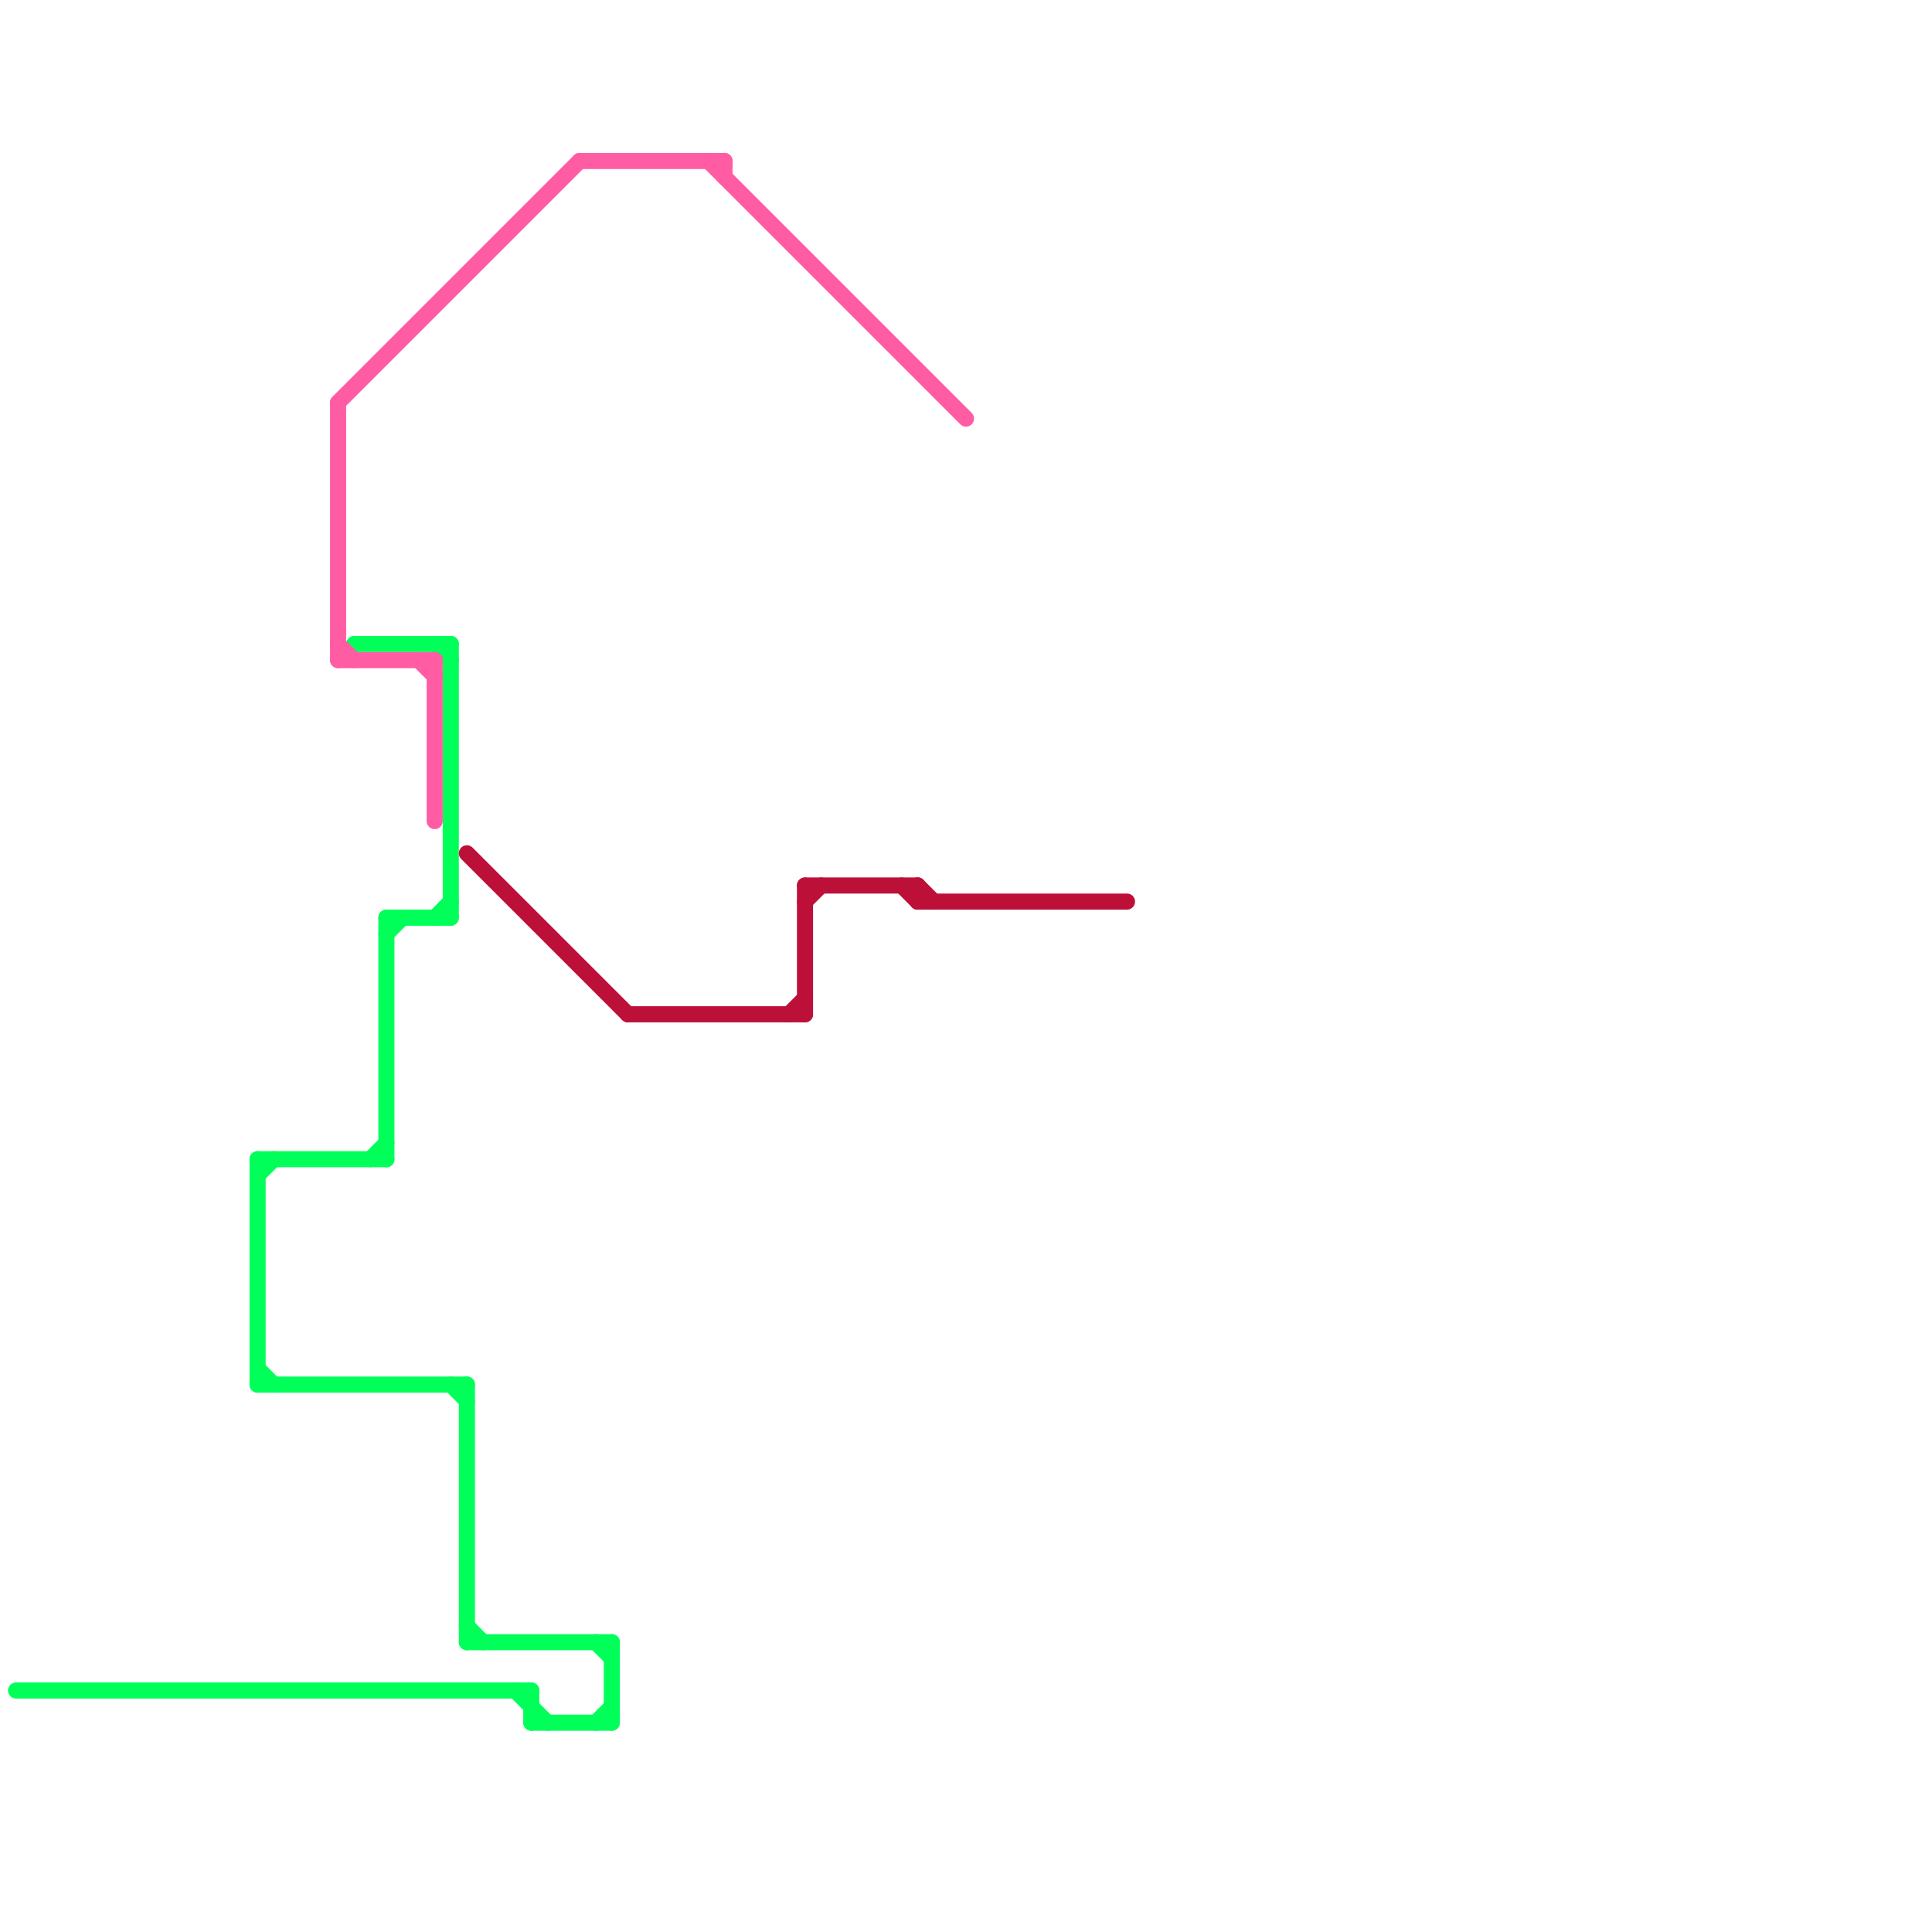 
<svg version="1.1" xmlns="http://www.w3.org/2000/svg" viewBox="0 0 120 120">
<style>text { font: 1px Helvetica; font-weight: 600; white-space: pre; dominant-baseline: central; } line { stroke-width: 1; fill: none; stroke-linecap: round; stroke-linejoin: round; } .c0 { stroke: #00ff59 } .c1 { stroke: #ff5ca3 } .c2 { stroke: #bd1038 }</style><defs><g id="wm-xf"><circle r="1.2" fill="#000"/><circle r="0.9" fill="#fff"/><circle r="0.6" fill="#000"/><circle r="0.3" fill="#fff"/></g><g id="wm"><circle r="0.6" fill="#000"/><circle r="0.3" fill="#fff"/></g></defs><line class="c0" x1="1" y1="105" x2="33" y2="105"/><line class="c0" x1="16" y1="72" x2="16" y2="86"/><line class="c0" x1="16" y1="72" x2="24" y2="72"/><line class="c0" x1="16" y1="73" x2="17" y2="72"/><line class="c0" x1="38" y1="102" x2="38" y2="107"/><line class="c0" x1="22" y1="40" x2="28" y2="40"/><line class="c0" x1="37" y1="102" x2="38" y2="103"/><line class="c0" x1="27" y1="40" x2="28" y2="41"/><line class="c0" x1="29" y1="86" x2="29" y2="102"/><line class="c0" x1="24" y1="57" x2="24" y2="72"/><line class="c0" x1="32" y1="105" x2="34" y2="107"/><line class="c0" x1="37" y1="107" x2="38" y2="106"/><line class="c0" x1="28" y1="86" x2="29" y2="87"/><line class="c0" x1="24" y1="57" x2="28" y2="57"/><line class="c0" x1="28" y1="40" x2="28" y2="57"/><line class="c0" x1="29" y1="102" x2="38" y2="102"/><line class="c0" x1="24" y1="58" x2="25" y2="57"/><line class="c0" x1="33" y1="107" x2="38" y2="107"/><line class="c0" x1="16" y1="85" x2="17" y2="86"/><line class="c0" x1="27" y1="57" x2="28" y2="56"/><line class="c0" x1="23" y1="72" x2="24" y2="71"/><line class="c0" x1="29" y1="101" x2="30" y2="102"/><line class="c0" x1="16" y1="86" x2="29" y2="86"/><line class="c0" x1="33" y1="105" x2="33" y2="107"/><line class="c1" x1="44" y1="10" x2="60" y2="26"/><line class="c1" x1="27" y1="41" x2="27" y2="51"/><line class="c1" x1="21" y1="41" x2="27" y2="41"/><line class="c1" x1="21" y1="40" x2="22" y2="41"/><line class="c1" x1="21" y1="25" x2="36" y2="10"/><line class="c1" x1="21" y1="25" x2="21" y2="41"/><line class="c1" x1="45" y1="10" x2="45" y2="11"/><line class="c1" x1="36" y1="10" x2="45" y2="10"/><line class="c1" x1="26" y1="41" x2="27" y2="42"/><line class="c2" x1="56" y1="55" x2="57" y2="56"/><line class="c2" x1="57" y1="55" x2="58" y2="56"/><line class="c2" x1="39" y1="63" x2="50" y2="63"/><line class="c2" x1="50" y1="56" x2="51" y2="55"/><line class="c2" x1="57" y1="56" x2="70" y2="56"/><line class="c2" x1="50" y1="55" x2="50" y2="63"/><line class="c2" x1="29" y1="53" x2="39" y2="63"/><line class="c2" x1="50" y1="55" x2="57" y2="55"/><line class="c2" x1="57" y1="55" x2="57" y2="56"/><line class="c2" x1="49" y1="63" x2="50" y2="62"/>
</svg>
